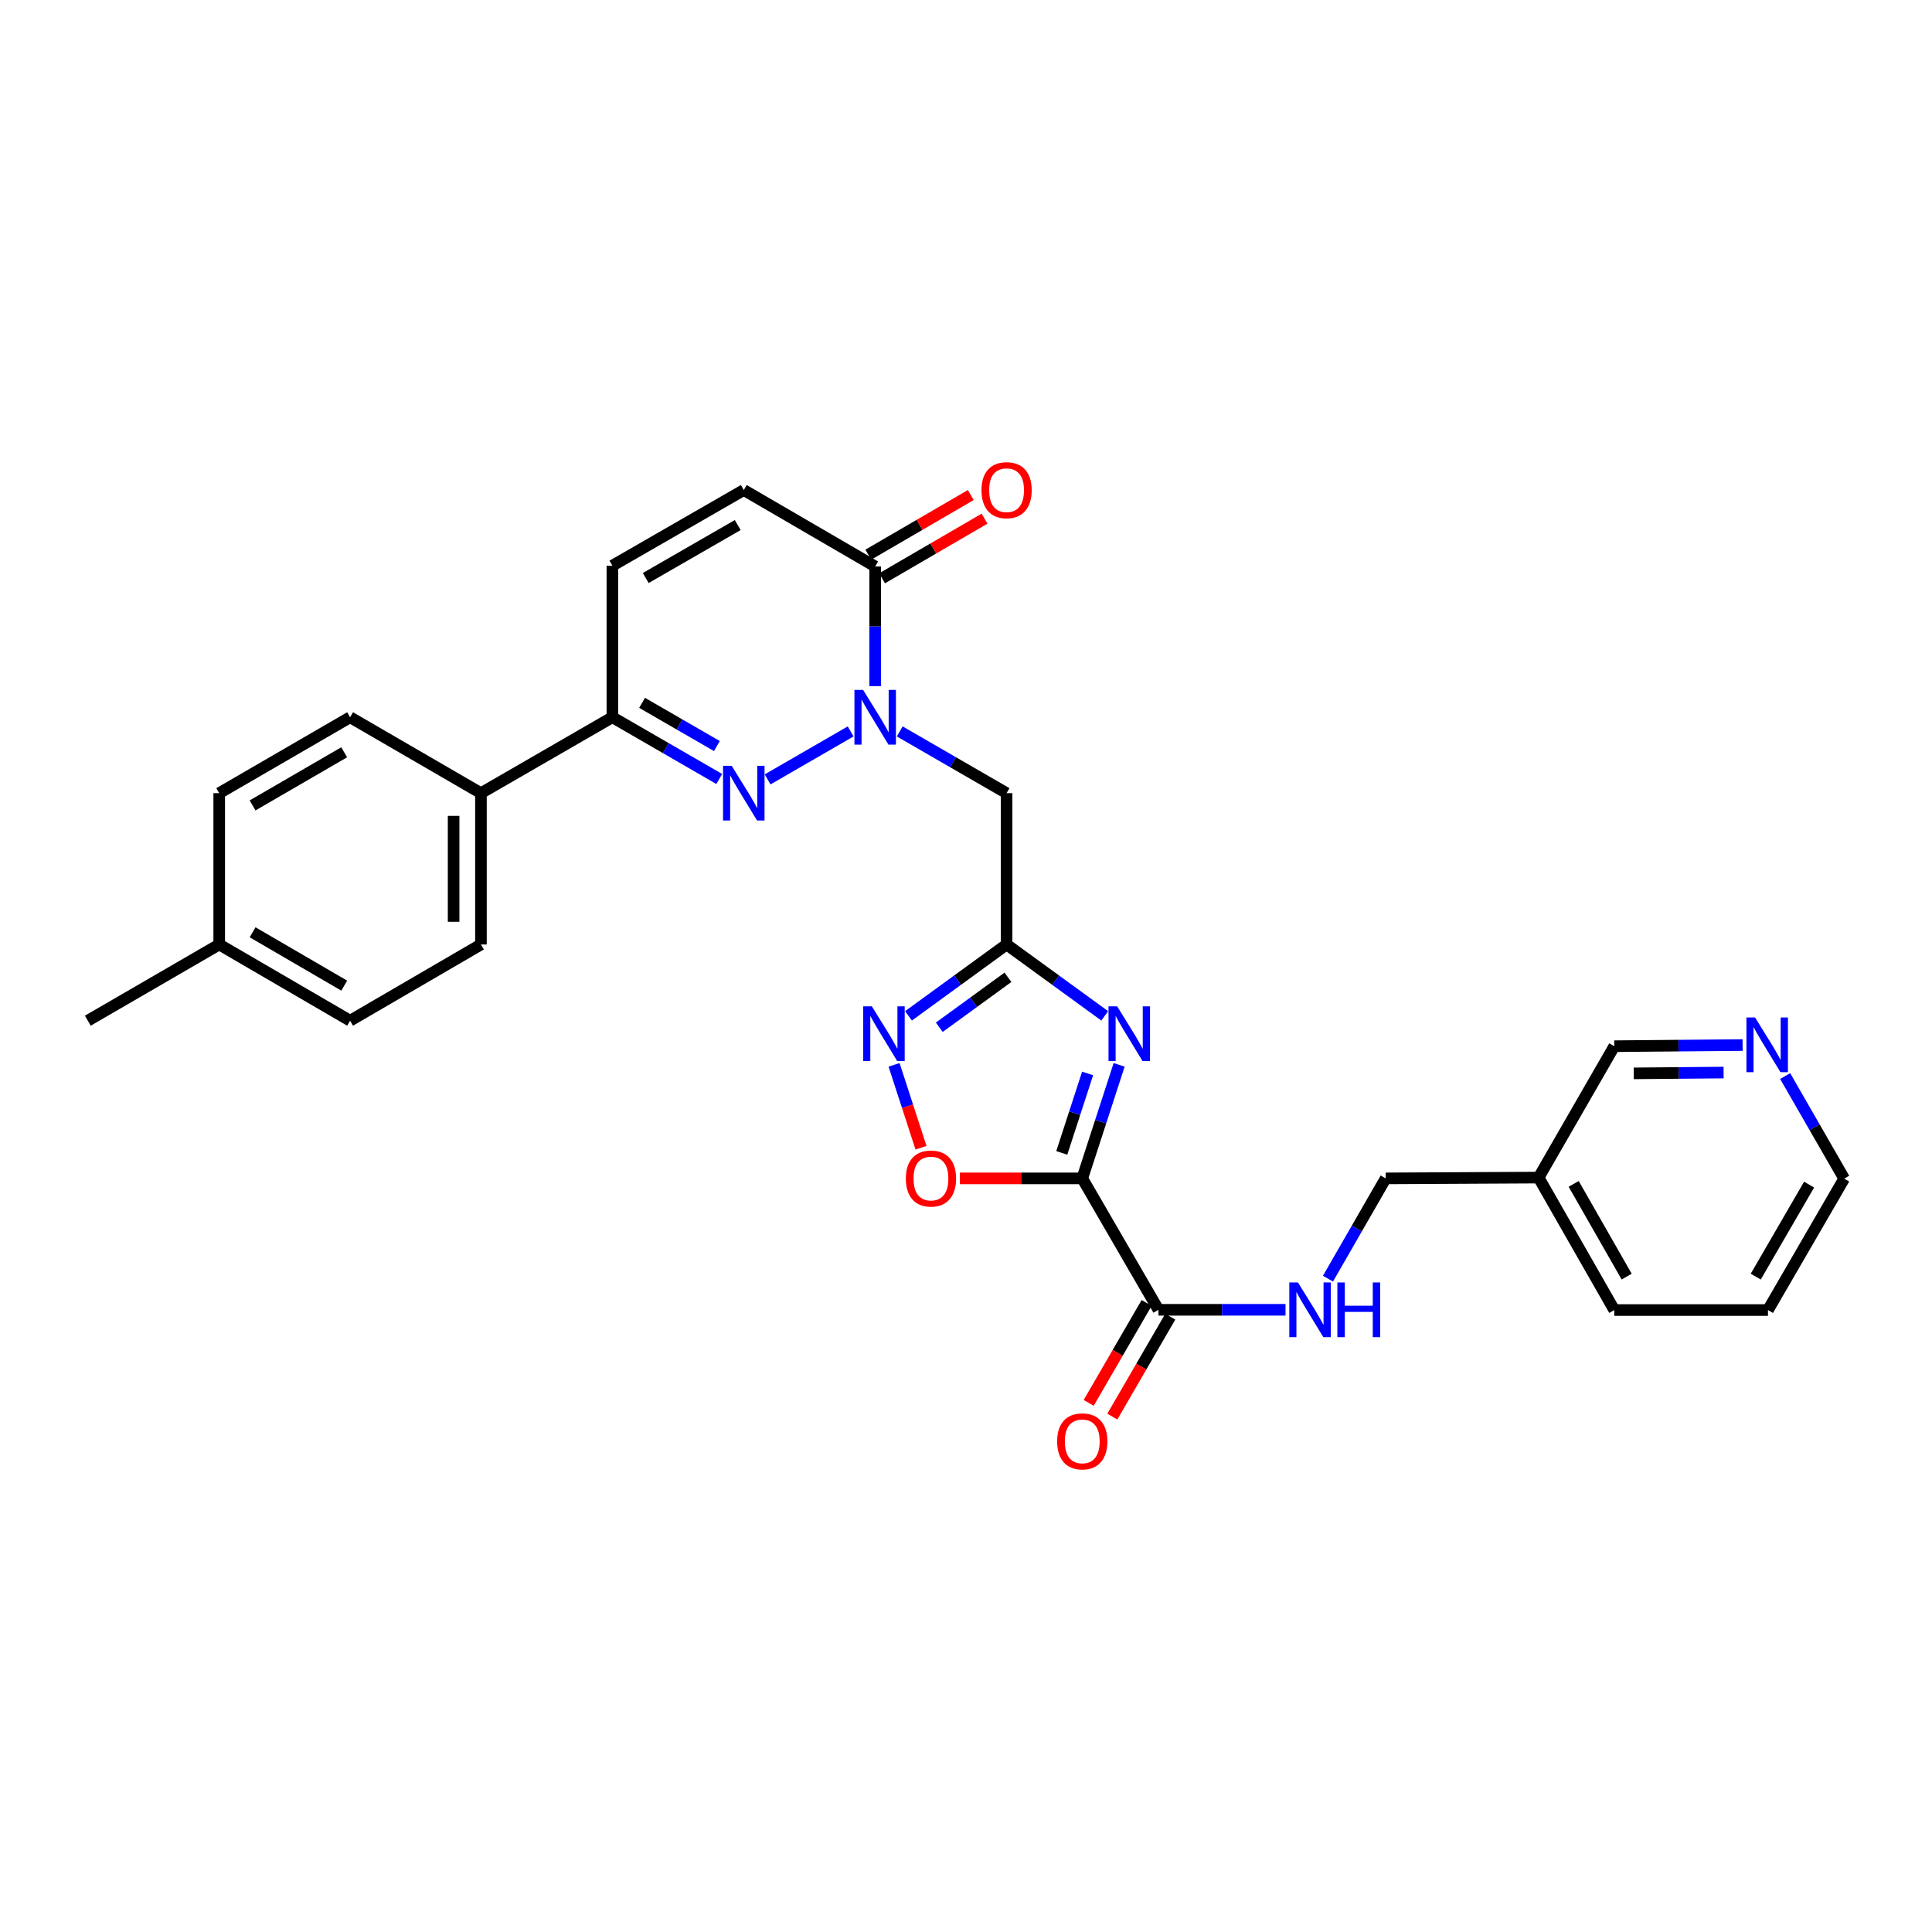 <?xml version='1.0' encoding='iso-8859-1'?>
<svg version='1.1' baseProfile='full'
              xmlns='http://www.w3.org/2000/svg'
                      xmlns:rdkit='http://www.rdkit.org/xml'
                      xmlns:xlink='http://www.w3.org/1999/xlink'
                  xml:space='preserve'
width='1000px' height='1000px' viewBox='0 0 1000 1000'>
<!-- END OF HEADER -->
<rect style='opacity:1.0;fill:#FFFFFF;stroke:none' width='1000' height='1000' x='0' y='0'> </rect>
<path class='bond-0' d='M 560.173,609.926 L 569.719,580.549' style='fill:none;fill-rule:evenodd;stroke:#000000;stroke-width:6px;stroke-linecap:butt;stroke-linejoin:miter;stroke-opacity:1' />
<path class='bond-0' d='M 569.719,580.549 L 579.264,551.172' style='fill:none;fill-rule:evenodd;stroke:#0000FF;stroke-width:6px;stroke-linecap:butt;stroke-linejoin:miter;stroke-opacity:1' />
<path class='bond-0' d='M 549.578,596.74 L 556.26,576.176' style='fill:none;fill-rule:evenodd;stroke:#000000;stroke-width:6px;stroke-linecap:butt;stroke-linejoin:miter;stroke-opacity:1' />
<path class='bond-0' d='M 556.26,576.176 L 562.942,555.612' style='fill:none;fill-rule:evenodd;stroke:#0000FF;stroke-width:6px;stroke-linecap:butt;stroke-linejoin:miter;stroke-opacity:1' />
<path class='bond-6' d='M 560.173,609.926 L 528.497,609.926' style='fill:none;fill-rule:evenodd;stroke:#000000;stroke-width:6px;stroke-linecap:butt;stroke-linejoin:miter;stroke-opacity:1' />
<path class='bond-6' d='M 528.497,609.926 L 496.821,609.926' style='fill:none;fill-rule:evenodd;stroke:#FF0000;stroke-width:6px;stroke-linecap:butt;stroke-linejoin:miter;stroke-opacity:1' />
<path class='bond-9' d='M 560.173,609.926 L 599.615,677.953' style='fill:none;fill-rule:evenodd;stroke:#000000;stroke-width:6px;stroke-linecap:butt;stroke-linejoin:miter;stroke-opacity:1' />
<path class='bond-3' d='M 571.802,525.806 L 546.404,507.335' style='fill:none;fill-rule:evenodd;stroke:#0000FF;stroke-width:6px;stroke-linecap:butt;stroke-linejoin:miter;stroke-opacity:1' />
<path class='bond-3' d='M 546.404,507.335 L 521.006,488.864' style='fill:none;fill-rule:evenodd;stroke:#000000;stroke-width:6px;stroke-linecap:butt;stroke-linejoin:miter;stroke-opacity:1' />
<path class='bond-1' d='M 465.699,378.585 L 493.353,394.562' style='fill:none;fill-rule:evenodd;stroke:#0000FF;stroke-width:6px;stroke-linecap:butt;stroke-linejoin:miter;stroke-opacity:1' />
<path class='bond-1' d='M 493.353,394.562 L 521.006,410.539' style='fill:none;fill-rule:evenodd;stroke:#000000;stroke-width:6px;stroke-linecap:butt;stroke-linejoin:miter;stroke-opacity:1' />
<path class='bond-2' d='M 440.291,378.585 L 397.321,403.411' style='fill:none;fill-rule:evenodd;stroke:#0000FF;stroke-width:6px;stroke-linecap:butt;stroke-linejoin:miter;stroke-opacity:1' />
<path class='bond-7' d='M 452.995,355.135 L 452.995,324.173' style='fill:none;fill-rule:evenodd;stroke:#0000FF;stroke-width:6px;stroke-linecap:butt;stroke-linejoin:miter;stroke-opacity:1' />
<path class='bond-7' d='M 452.995,324.173 L 452.995,293.211' style='fill:none;fill-rule:evenodd;stroke:#000000;stroke-width:6px;stroke-linecap:butt;stroke-linejoin:miter;stroke-opacity:1' />
<path class='bond-8' d='M 372.28,403.2 L 344.622,387.223' style='fill:none;fill-rule:evenodd;stroke:#0000FF;stroke-width:6px;stroke-linecap:butt;stroke-linejoin:miter;stroke-opacity:1' />
<path class='bond-8' d='M 344.622,387.223 L 316.965,371.246' style='fill:none;fill-rule:evenodd;stroke:#000000;stroke-width:6px;stroke-linecap:butt;stroke-linejoin:miter;stroke-opacity:1' />
<path class='bond-8' d='M 371.061,386.154 L 351.701,374.97' style='fill:none;fill-rule:evenodd;stroke:#0000FF;stroke-width:6px;stroke-linecap:butt;stroke-linejoin:miter;stroke-opacity:1' />
<path class='bond-8' d='M 351.701,374.97 L 332.341,363.786' style='fill:none;fill-rule:evenodd;stroke:#000000;stroke-width:6px;stroke-linecap:butt;stroke-linejoin:miter;stroke-opacity:1' />
<path class='bond-5' d='M 521.006,488.864 L 521.006,410.539' style='fill:none;fill-rule:evenodd;stroke:#000000;stroke-width:6px;stroke-linecap:butt;stroke-linejoin:miter;stroke-opacity:1' />
<path class='bond-29' d='M 521.006,488.864 L 495.62,507.333' style='fill:none;fill-rule:evenodd;stroke:#000000;stroke-width:6px;stroke-linecap:butt;stroke-linejoin:miter;stroke-opacity:1' />
<path class='bond-29' d='M 495.62,507.333 L 470.234,525.803' style='fill:none;fill-rule:evenodd;stroke:#0000FF;stroke-width:6px;stroke-linecap:butt;stroke-linejoin:miter;stroke-opacity:1' />
<path class='bond-29' d='M 521.716,505.848 L 503.945,518.777' style='fill:none;fill-rule:evenodd;stroke:#000000;stroke-width:6px;stroke-linecap:butt;stroke-linejoin:miter;stroke-opacity:1' />
<path class='bond-29' d='M 503.945,518.777 L 486.175,531.705' style='fill:none;fill-rule:evenodd;stroke:#0000FF;stroke-width:6px;stroke-linecap:butt;stroke-linejoin:miter;stroke-opacity:1' />
<path class='bond-4' d='M 462.772,551.172 L 469.74,572.617' style='fill:none;fill-rule:evenodd;stroke:#0000FF;stroke-width:6px;stroke-linecap:butt;stroke-linejoin:miter;stroke-opacity:1' />
<path class='bond-4' d='M 469.74,572.617 L 476.708,594.062' style='fill:none;fill-rule:evenodd;stroke:#FF0000;stroke-width:6px;stroke-linecap:butt;stroke-linejoin:miter;stroke-opacity:1' />
<path class='bond-10' d='M 452.995,293.211 L 384.984,253.636' style='fill:none;fill-rule:evenodd;stroke:#000000;stroke-width:6px;stroke-linecap:butt;stroke-linejoin:miter;stroke-opacity:1' />
<path class='bond-14' d='M 456.554,299.327 L 483.076,283.894' style='fill:none;fill-rule:evenodd;stroke:#000000;stroke-width:6px;stroke-linecap:butt;stroke-linejoin:miter;stroke-opacity:1' />
<path class='bond-14' d='M 483.076,283.894 L 509.598,268.461' style='fill:none;fill-rule:evenodd;stroke:#FF0000;stroke-width:6px;stroke-linecap:butt;stroke-linejoin:miter;stroke-opacity:1' />
<path class='bond-14' d='M 449.437,287.096 L 475.959,271.663' style='fill:none;fill-rule:evenodd;stroke:#000000;stroke-width:6px;stroke-linecap:butt;stroke-linejoin:miter;stroke-opacity:1' />
<path class='bond-14' d='M 475.959,271.663 L 502.481,256.23' style='fill:none;fill-rule:evenodd;stroke:#FF0000;stroke-width:6px;stroke-linecap:butt;stroke-linejoin:miter;stroke-opacity:1' />
<path class='bond-13' d='M 316.965,371.246 L 248.938,410.539' style='fill:none;fill-rule:evenodd;stroke:#000000;stroke-width:6px;stroke-linecap:butt;stroke-linejoin:miter;stroke-opacity:1' />
<path class='bond-31' d='M 316.965,371.246 L 316.965,292.795' style='fill:none;fill-rule:evenodd;stroke:#000000;stroke-width:6px;stroke-linecap:butt;stroke-linejoin:miter;stroke-opacity:1' />
<path class='bond-12' d='M 599.615,677.953 L 632.498,677.953' style='fill:none;fill-rule:evenodd;stroke:#000000;stroke-width:6px;stroke-linecap:butt;stroke-linejoin:miter;stroke-opacity:1' />
<path class='bond-12' d='M 632.498,677.953 L 665.381,677.953' style='fill:none;fill-rule:evenodd;stroke:#0000FF;stroke-width:6px;stroke-linecap:butt;stroke-linejoin:miter;stroke-opacity:1' />
<path class='bond-15' d='M 593.494,674.403 L 578.496,700.266' style='fill:none;fill-rule:evenodd;stroke:#000000;stroke-width:6px;stroke-linecap:butt;stroke-linejoin:miter;stroke-opacity:1' />
<path class='bond-15' d='M 578.496,700.266 L 563.497,726.129' style='fill:none;fill-rule:evenodd;stroke:#FF0000;stroke-width:6px;stroke-linecap:butt;stroke-linejoin:miter;stroke-opacity:1' />
<path class='bond-15' d='M 605.736,681.503 L 590.737,707.366' style='fill:none;fill-rule:evenodd;stroke:#000000;stroke-width:6px;stroke-linecap:butt;stroke-linejoin:miter;stroke-opacity:1' />
<path class='bond-15' d='M 590.737,707.366 L 575.738,733.228' style='fill:none;fill-rule:evenodd;stroke:#FF0000;stroke-width:6px;stroke-linecap:butt;stroke-linejoin:miter;stroke-opacity:1' />
<path class='bond-11' d='M 384.984,253.636 L 316.965,292.795' style='fill:none;fill-rule:evenodd;stroke:#000000;stroke-width:6px;stroke-linecap:butt;stroke-linejoin:miter;stroke-opacity:1' />
<path class='bond-11' d='M 381.841,271.773 L 334.228,299.185' style='fill:none;fill-rule:evenodd;stroke:#000000;stroke-width:6px;stroke-linecap:butt;stroke-linejoin:miter;stroke-opacity:1' />
<path class='bond-20' d='M 687.359,661.831 L 702.292,635.879' style='fill:none;fill-rule:evenodd;stroke:#0000FF;stroke-width:6px;stroke-linecap:butt;stroke-linejoin:miter;stroke-opacity:1' />
<path class='bond-20' d='M 702.292,635.879 L 717.226,609.926' style='fill:none;fill-rule:evenodd;stroke:#000000;stroke-width:6px;stroke-linecap:butt;stroke-linejoin:miter;stroke-opacity:1' />
<path class='bond-17' d='M 248.938,410.539 L 248.938,488.864' style='fill:none;fill-rule:evenodd;stroke:#000000;stroke-width:6px;stroke-linecap:butt;stroke-linejoin:miter;stroke-opacity:1' />
<path class='bond-17' d='M 234.787,422.288 L 234.787,477.116' style='fill:none;fill-rule:evenodd;stroke:#000000;stroke-width:6px;stroke-linecap:butt;stroke-linejoin:miter;stroke-opacity:1' />
<path class='bond-18' d='M 248.938,410.539 L 181.21,371.246' style='fill:none;fill-rule:evenodd;stroke:#000000;stroke-width:6px;stroke-linecap:butt;stroke-linejoin:miter;stroke-opacity:1' />
<path class='bond-16' d='M 901.968,540.919 L 868.76,541.212' style='fill:none;fill-rule:evenodd;stroke:#0000FF;stroke-width:6px;stroke-linecap:butt;stroke-linejoin:miter;stroke-opacity:1' />
<path class='bond-16' d='M 868.76,541.212 L 835.551,541.506' style='fill:none;fill-rule:evenodd;stroke:#000000;stroke-width:6px;stroke-linecap:butt;stroke-linejoin:miter;stroke-opacity:1' />
<path class='bond-16' d='M 892.131,555.157 L 868.885,555.363' style='fill:none;fill-rule:evenodd;stroke:#0000FF;stroke-width:6px;stroke-linecap:butt;stroke-linejoin:miter;stroke-opacity:1' />
<path class='bond-16' d='M 868.885,555.363 L 845.639,555.568' style='fill:none;fill-rule:evenodd;stroke:#000000;stroke-width:6px;stroke-linecap:butt;stroke-linejoin:miter;stroke-opacity:1' />
<path class='bond-30' d='M 923.987,556.964 L 939.266,583.508' style='fill:none;fill-rule:evenodd;stroke:#0000FF;stroke-width:6px;stroke-linecap:butt;stroke-linejoin:miter;stroke-opacity:1' />
<path class='bond-30' d='M 939.266,583.508 L 954.545,610.052' style='fill:none;fill-rule:evenodd;stroke:#000000;stroke-width:6px;stroke-linecap:butt;stroke-linejoin:miter;stroke-opacity:1' />
<path class='bond-21' d='M 248.938,488.864 L 181.21,528.306' style='fill:none;fill-rule:evenodd;stroke:#000000;stroke-width:6px;stroke-linecap:butt;stroke-linejoin:miter;stroke-opacity:1' />
<path class='bond-22' d='M 181.21,371.246 L 113.466,410.539' style='fill:none;fill-rule:evenodd;stroke:#000000;stroke-width:6px;stroke-linecap:butt;stroke-linejoin:miter;stroke-opacity:1' />
<path class='bond-22' d='M 178.148,389.381 L 130.727,416.886' style='fill:none;fill-rule:evenodd;stroke:#000000;stroke-width:6px;stroke-linecap:butt;stroke-linejoin:miter;stroke-opacity:1' />
<path class='bond-19' d='M 796.377,609.517 L 717.226,609.926' style='fill:none;fill-rule:evenodd;stroke:#000000;stroke-width:6px;stroke-linecap:butt;stroke-linejoin:miter;stroke-opacity:1' />
<path class='bond-24' d='M 796.377,609.517 L 835.551,541.506' style='fill:none;fill-rule:evenodd;stroke:#000000;stroke-width:6px;stroke-linecap:butt;stroke-linejoin:miter;stroke-opacity:1' />
<path class='bond-26' d='M 796.377,609.517 L 835.551,678.079' style='fill:none;fill-rule:evenodd;stroke:#000000;stroke-width:6px;stroke-linecap:butt;stroke-linejoin:miter;stroke-opacity:1' />
<path class='bond-26' d='M 814.54,612.781 L 841.962,660.774' style='fill:none;fill-rule:evenodd;stroke:#000000;stroke-width:6px;stroke-linecap:butt;stroke-linejoin:miter;stroke-opacity:1' />
<path class='bond-32' d='M 181.21,528.306 L 113.466,488.864' style='fill:none;fill-rule:evenodd;stroke:#000000;stroke-width:6px;stroke-linecap:butt;stroke-linejoin:miter;stroke-opacity:1' />
<path class='bond-32' d='M 178.168,510.161 L 130.747,482.551' style='fill:none;fill-rule:evenodd;stroke:#000000;stroke-width:6px;stroke-linecap:butt;stroke-linejoin:miter;stroke-opacity:1' />
<path class='bond-23' d='M 113.466,410.539 L 113.466,488.864' style='fill:none;fill-rule:evenodd;stroke:#000000;stroke-width:6px;stroke-linecap:butt;stroke-linejoin:miter;stroke-opacity:1' />
<path class='bond-27' d='M 113.466,488.864 L 45.455,528.306' style='fill:none;fill-rule:evenodd;stroke:#000000;stroke-width:6px;stroke-linecap:butt;stroke-linejoin:miter;stroke-opacity:1' />
<path class='bond-25' d='M 954.545,610.052 L 915.096,678.079' style='fill:none;fill-rule:evenodd;stroke:#000000;stroke-width:6px;stroke-linecap:butt;stroke-linejoin:miter;stroke-opacity:1' />
<path class='bond-25' d='M 936.386,613.157 L 908.772,660.776' style='fill:none;fill-rule:evenodd;stroke:#000000;stroke-width:6px;stroke-linecap:butt;stroke-linejoin:miter;stroke-opacity:1' />
<path class='bond-28' d='M 835.551,678.079 L 915.096,678.079' style='fill:none;fill-rule:evenodd;stroke:#000000;stroke-width:6px;stroke-linecap:butt;stroke-linejoin:miter;stroke-opacity:1' />
<path  class='atom-1' d='M 578.245 520.884
L 587.525 535.884
Q 588.445 537.364, 589.925 540.044
Q 591.405 542.724, 591.485 542.884
L 591.485 520.884
L 595.245 520.884
L 595.245 549.204
L 591.365 549.204
L 581.405 532.804
Q 580.245 530.884, 579.005 528.684
Q 577.805 526.484, 577.445 525.804
L 577.445 549.204
L 573.765 549.204
L 573.765 520.884
L 578.245 520.884
' fill='#0000FF'/>
<path  class='atom-2' d='M 446.735 357.086
L 456.015 372.086
Q 456.935 373.566, 458.415 376.246
Q 459.895 378.926, 459.975 379.086
L 459.975 357.086
L 463.735 357.086
L 463.735 385.406
L 459.855 385.406
L 449.895 369.006
Q 448.735 367.086, 447.495 364.886
Q 446.295 362.686, 445.935 362.006
L 445.935 385.406
L 442.255 385.406
L 442.255 357.086
L 446.735 357.086
' fill='#0000FF'/>
<path  class='atom-3' d='M 378.724 396.379
L 388.004 411.379
Q 388.924 412.859, 390.404 415.539
Q 391.884 418.219, 391.964 418.379
L 391.964 396.379
L 395.724 396.379
L 395.724 424.699
L 391.844 424.699
L 381.884 408.299
Q 380.724 406.379, 379.484 404.179
Q 378.284 401.979, 377.924 401.299
L 377.924 424.699
L 374.244 424.699
L 374.244 396.379
L 378.724 396.379
' fill='#0000FF'/>
<path  class='atom-5' d='M 451.271 520.884
L 460.551 535.884
Q 461.471 537.364, 462.951 540.044
Q 464.431 542.724, 464.511 542.884
L 464.511 520.884
L 468.271 520.884
L 468.271 549.204
L 464.391 549.204
L 454.431 532.804
Q 453.271 530.884, 452.031 528.684
Q 450.831 526.484, 450.471 525.804
L 450.471 549.204
L 446.791 549.204
L 446.791 520.884
L 451.271 520.884
' fill='#0000FF'/>
<path  class='atom-7' d='M 468.863 610.006
Q 468.863 603.206, 472.223 599.406
Q 475.583 595.606, 481.863 595.606
Q 488.143 595.606, 491.503 599.406
Q 494.863 603.206, 494.863 610.006
Q 494.863 616.886, 491.463 620.806
Q 488.063 624.686, 481.863 624.686
Q 475.623 624.686, 472.223 620.806
Q 468.863 616.926, 468.863 610.006
M 481.863 621.486
Q 486.183 621.486, 488.503 618.606
Q 490.863 615.686, 490.863 610.006
Q 490.863 604.446, 488.503 601.646
Q 486.183 598.806, 481.863 598.806
Q 477.543 598.806, 475.183 601.606
Q 472.863 604.406, 472.863 610.006
Q 472.863 615.726, 475.183 618.606
Q 477.543 621.486, 481.863 621.486
' fill='#FF0000'/>
<path  class='atom-13' d='M 671.822 663.793
L 681.102 678.793
Q 682.022 680.273, 683.502 682.953
Q 684.982 685.633, 685.062 685.793
L 685.062 663.793
L 688.822 663.793
L 688.822 692.113
L 684.942 692.113
L 674.982 675.713
Q 673.822 673.793, 672.582 671.593
Q 671.382 669.393, 671.022 668.713
L 671.022 692.113
L 667.342 692.113
L 667.342 663.793
L 671.822 663.793
' fill='#0000FF'/>
<path  class='atom-13' d='M 692.222 663.793
L 696.062 663.793
L 696.062 675.833
L 710.542 675.833
L 710.542 663.793
L 714.382 663.793
L 714.382 692.113
L 710.542 692.113
L 710.542 679.033
L 696.062 679.033
L 696.062 692.113
L 692.222 692.113
L 692.222 663.793
' fill='#0000FF'/>
<path  class='atom-15' d='M 508.006 253.716
Q 508.006 246.916, 511.366 243.116
Q 514.726 239.316, 521.006 239.316
Q 527.286 239.316, 530.646 243.116
Q 534.006 246.916, 534.006 253.716
Q 534.006 260.596, 530.606 264.516
Q 527.206 268.396, 521.006 268.396
Q 514.766 268.396, 511.366 264.516
Q 508.006 260.636, 508.006 253.716
M 521.006 265.196
Q 525.326 265.196, 527.646 262.316
Q 530.006 259.396, 530.006 253.716
Q 530.006 248.156, 527.646 245.356
Q 525.326 242.516, 521.006 242.516
Q 516.686 242.516, 514.326 245.316
Q 512.006 248.116, 512.006 253.716
Q 512.006 259.436, 514.326 262.316
Q 516.686 265.196, 521.006 265.196
' fill='#FF0000'/>
<path  class='atom-16' d='M 547.173 746.044
Q 547.173 739.244, 550.533 735.444
Q 553.893 731.644, 560.173 731.644
Q 566.453 731.644, 569.813 735.444
Q 573.173 739.244, 573.173 746.044
Q 573.173 752.924, 569.773 756.844
Q 566.373 760.724, 560.173 760.724
Q 553.933 760.724, 550.533 756.844
Q 547.173 752.964, 547.173 746.044
M 560.173 757.524
Q 564.493 757.524, 566.813 754.644
Q 569.173 751.724, 569.173 746.044
Q 569.173 740.484, 566.813 737.684
Q 564.493 734.844, 560.173 734.844
Q 555.853 734.844, 553.493 737.644
Q 551.173 740.444, 551.173 746.044
Q 551.173 751.764, 553.493 754.644
Q 555.853 757.524, 560.173 757.524
' fill='#FF0000'/>
<path  class='atom-17' d='M 908.427 526.646
L 917.707 541.646
Q 918.627 543.126, 920.107 545.806
Q 921.587 548.486, 921.667 548.646
L 921.667 526.646
L 925.427 526.646
L 925.427 554.966
L 921.547 554.966
L 911.587 538.566
Q 910.427 536.646, 909.187 534.446
Q 907.987 532.246, 907.627 531.566
L 907.627 554.966
L 903.947 554.966
L 903.947 526.646
L 908.427 526.646
' fill='#0000FF'/>
</svg>
